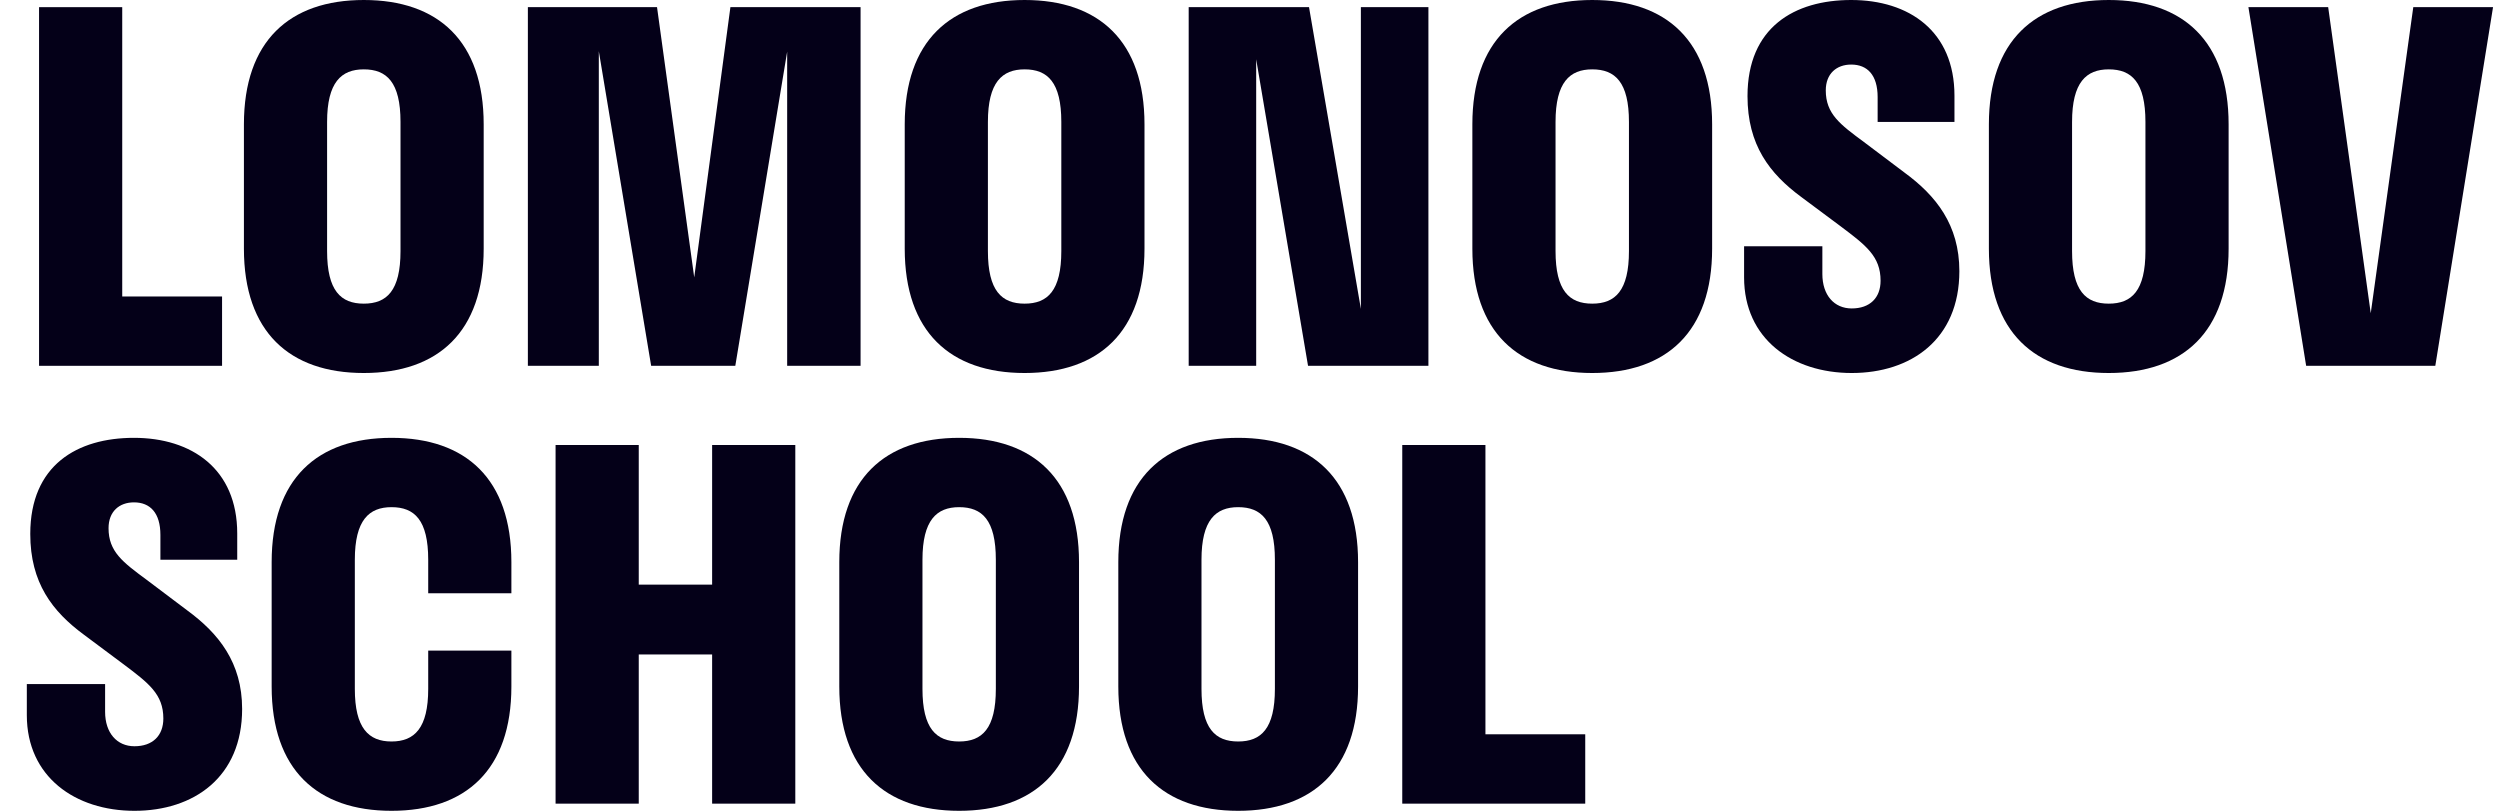 <?xml version="1.0" encoding="UTF-8"?> <svg xmlns="http://www.w3.org/2000/svg" width="74" height="24" viewBox="0 0 74 24" fill="none"><path d="M6.573 8.776V10.828H1.156V0.212H3.618V8.776H6.573Z" fill="#040018"></path><path d="M10.768 11.041C8.567 11.041 7.22 9.823 7.22 7.361V3.68C7.22 1.217 8.567 0 10.768 0C12.97 0 14.317 1.217 14.317 3.68V7.361C14.317 9.823 12.97 11.041 10.768 11.041ZM10.768 8.988C11.449 8.988 11.855 8.606 11.855 7.431V3.61C11.855 2.435 11.449 2.053 10.768 2.053C10.102 2.053 9.682 2.435 9.682 3.61V7.431C9.682 8.606 10.088 8.988 10.768 8.988Z" fill="#040018"></path><path d="M21.765 10.828H19.274L17.725 1.515V10.828H15.625V0.212H19.448L20.549 8.21L21.62 0.212H25.473V10.828H23.3V1.529L21.765 10.828Z" fill="#040018"></path><path d="M30.328 11.041C28.127 11.041 26.78 9.823 26.78 7.361V3.68C26.78 1.217 28.127 0 30.328 0C32.53 0 33.877 1.217 33.877 3.68V7.361C33.877 9.823 32.53 11.041 30.328 11.041ZM30.328 8.988C31.009 8.988 31.415 8.606 31.415 7.431V3.61C31.415 2.435 31.009 2.053 30.328 2.053C29.662 2.053 29.242 2.435 29.242 3.61V7.431C29.242 8.606 29.648 8.988 30.328 8.988Z" fill="#040018"></path><path d="M38.747 0.212L40.282 9.144V0.212H42.281V10.828H38.718L37.183 1.755V10.828H35.185V0.212H38.747Z" fill="#040018"></path><path d="M47.13 11.041C44.929 11.041 43.582 9.823 43.582 7.361V3.68C43.582 1.217 44.929 0 47.13 0C49.332 0 50.679 1.217 50.679 3.68V7.361C50.679 9.823 49.332 11.041 47.13 11.041ZM47.13 8.988C47.811 8.988 48.217 8.606 48.217 7.431V3.61C48.217 2.435 47.811 2.053 47.13 2.053C46.464 2.053 46.044 2.435 46.044 3.61V7.431C46.044 8.606 46.45 8.988 47.13 8.988Z" fill="#040018"></path><path d="M51.726 2.845C51.726 0.807 53.116 0 54.796 0C56.505 0 57.852 0.92 57.852 2.831V3.61H55.578V2.874C55.578 2.222 55.274 1.911 54.796 1.911C54.362 1.911 54.043 2.18 54.043 2.675C54.043 3.369 54.463 3.68 55.173 4.204L56.375 5.11C57.302 5.789 57.997 6.653 57.997 8.026C57.997 10.05 56.563 11.041 54.811 11.041C53.058 11.041 51.625 10.036 51.625 8.21V7.29H53.942V8.111C53.942 8.734 54.289 9.13 54.811 9.13C55.347 9.13 55.665 8.818 55.665 8.309C55.665 7.587 55.231 7.261 54.478 6.695L53.319 5.832C52.378 5.138 51.726 4.289 51.726 2.845Z" fill="#040018"></path><path d="M62.419 11.041C60.218 11.041 58.871 9.823 58.871 7.361V3.68C58.871 1.217 60.218 0 62.419 0C64.621 0 65.967 1.217 65.967 3.68V7.361C65.967 9.823 64.621 11.041 62.419 11.041ZM62.419 8.988C63.1 8.988 63.505 8.606 63.505 7.431V3.61C63.505 2.435 63.1 2.053 62.419 2.053C61.753 2.053 61.333 2.435 61.333 3.61V7.431C61.333 8.606 61.739 8.988 62.419 8.988Z" fill="#040018"></path><path d="M68.262 10.828L66.553 0.212H68.914L70.174 9.271L71.433 0.212H73.794L72.085 10.828H68.262Z" fill="#040018"></path><path d="M0.896 15.805C0.896 13.766 2.286 12.96 3.966 12.96C5.675 12.96 7.022 13.88 7.022 15.79V16.569H4.748V15.833C4.748 15.182 4.444 14.87 3.966 14.87C3.531 14.87 3.213 15.139 3.213 15.635C3.213 16.328 3.633 16.64 4.342 17.163L5.544 18.069C6.471 18.749 7.167 19.612 7.167 20.985C7.167 23.009 5.733 24 3.98 24C2.228 24 0.794 22.995 0.794 21.169V20.249H3.111V21.07C3.111 21.693 3.459 22.089 3.98 22.089C4.516 22.089 4.835 21.778 4.835 21.268C4.835 20.546 4.4 20.221 3.647 19.655L2.489 18.791C1.547 18.098 0.896 17.248 0.896 15.805Z" fill="#040018"></path><path d="M12.675 19.258H15.137V20.32C15.137 22.783 13.79 24 11.589 24C9.387 24 8.041 22.783 8.041 20.32V16.64C8.041 14.177 9.387 12.96 11.589 12.96C13.79 12.96 15.137 14.177 15.137 16.64V17.56H12.675V16.569C12.675 15.394 12.27 15.012 11.589 15.012C10.923 15.012 10.503 15.394 10.503 16.569V20.391C10.503 21.551 10.908 21.948 11.589 21.948C12.27 21.948 12.675 21.551 12.675 20.391V19.258Z" fill="#040018"></path><path d="M18.907 23.788H16.445V13.172H18.907V17.305H21.079V13.172H23.541V23.788H21.079V19.372H18.907V23.788Z" fill="#040018"></path><path d="M28.391 24C26.189 24 24.843 22.783 24.843 20.32V16.64C24.843 14.177 26.189 12.96 28.391 12.96C30.592 12.96 31.939 14.177 31.939 16.64V20.32C31.939 22.783 30.592 24 28.391 24ZM28.391 21.948C29.072 21.948 29.477 21.566 29.477 20.391V16.569C29.477 15.394 29.072 15.012 28.391 15.012C27.725 15.012 27.305 15.394 27.305 16.569V20.391C27.305 21.566 27.71 21.948 28.391 21.948Z" fill="#040018"></path><path d="M36.65 24C34.449 24 33.102 22.783 33.102 20.32V16.64C33.102 14.177 34.449 12.96 36.65 12.96C38.852 12.96 40.199 14.177 40.199 16.64V20.32C40.199 22.783 38.852 24 36.65 24ZM36.65 21.948C37.331 21.948 37.737 21.566 37.737 20.391V16.569C37.737 15.394 37.331 15.012 36.65 15.012C35.984 15.012 35.564 15.394 35.564 16.569V20.391C35.564 21.566 35.97 21.948 36.65 21.948Z" fill="#040018"></path><path d="M46.923 21.735V23.788H41.507V13.172H43.969V21.735H46.923Z" fill="#040018"></path></svg> 